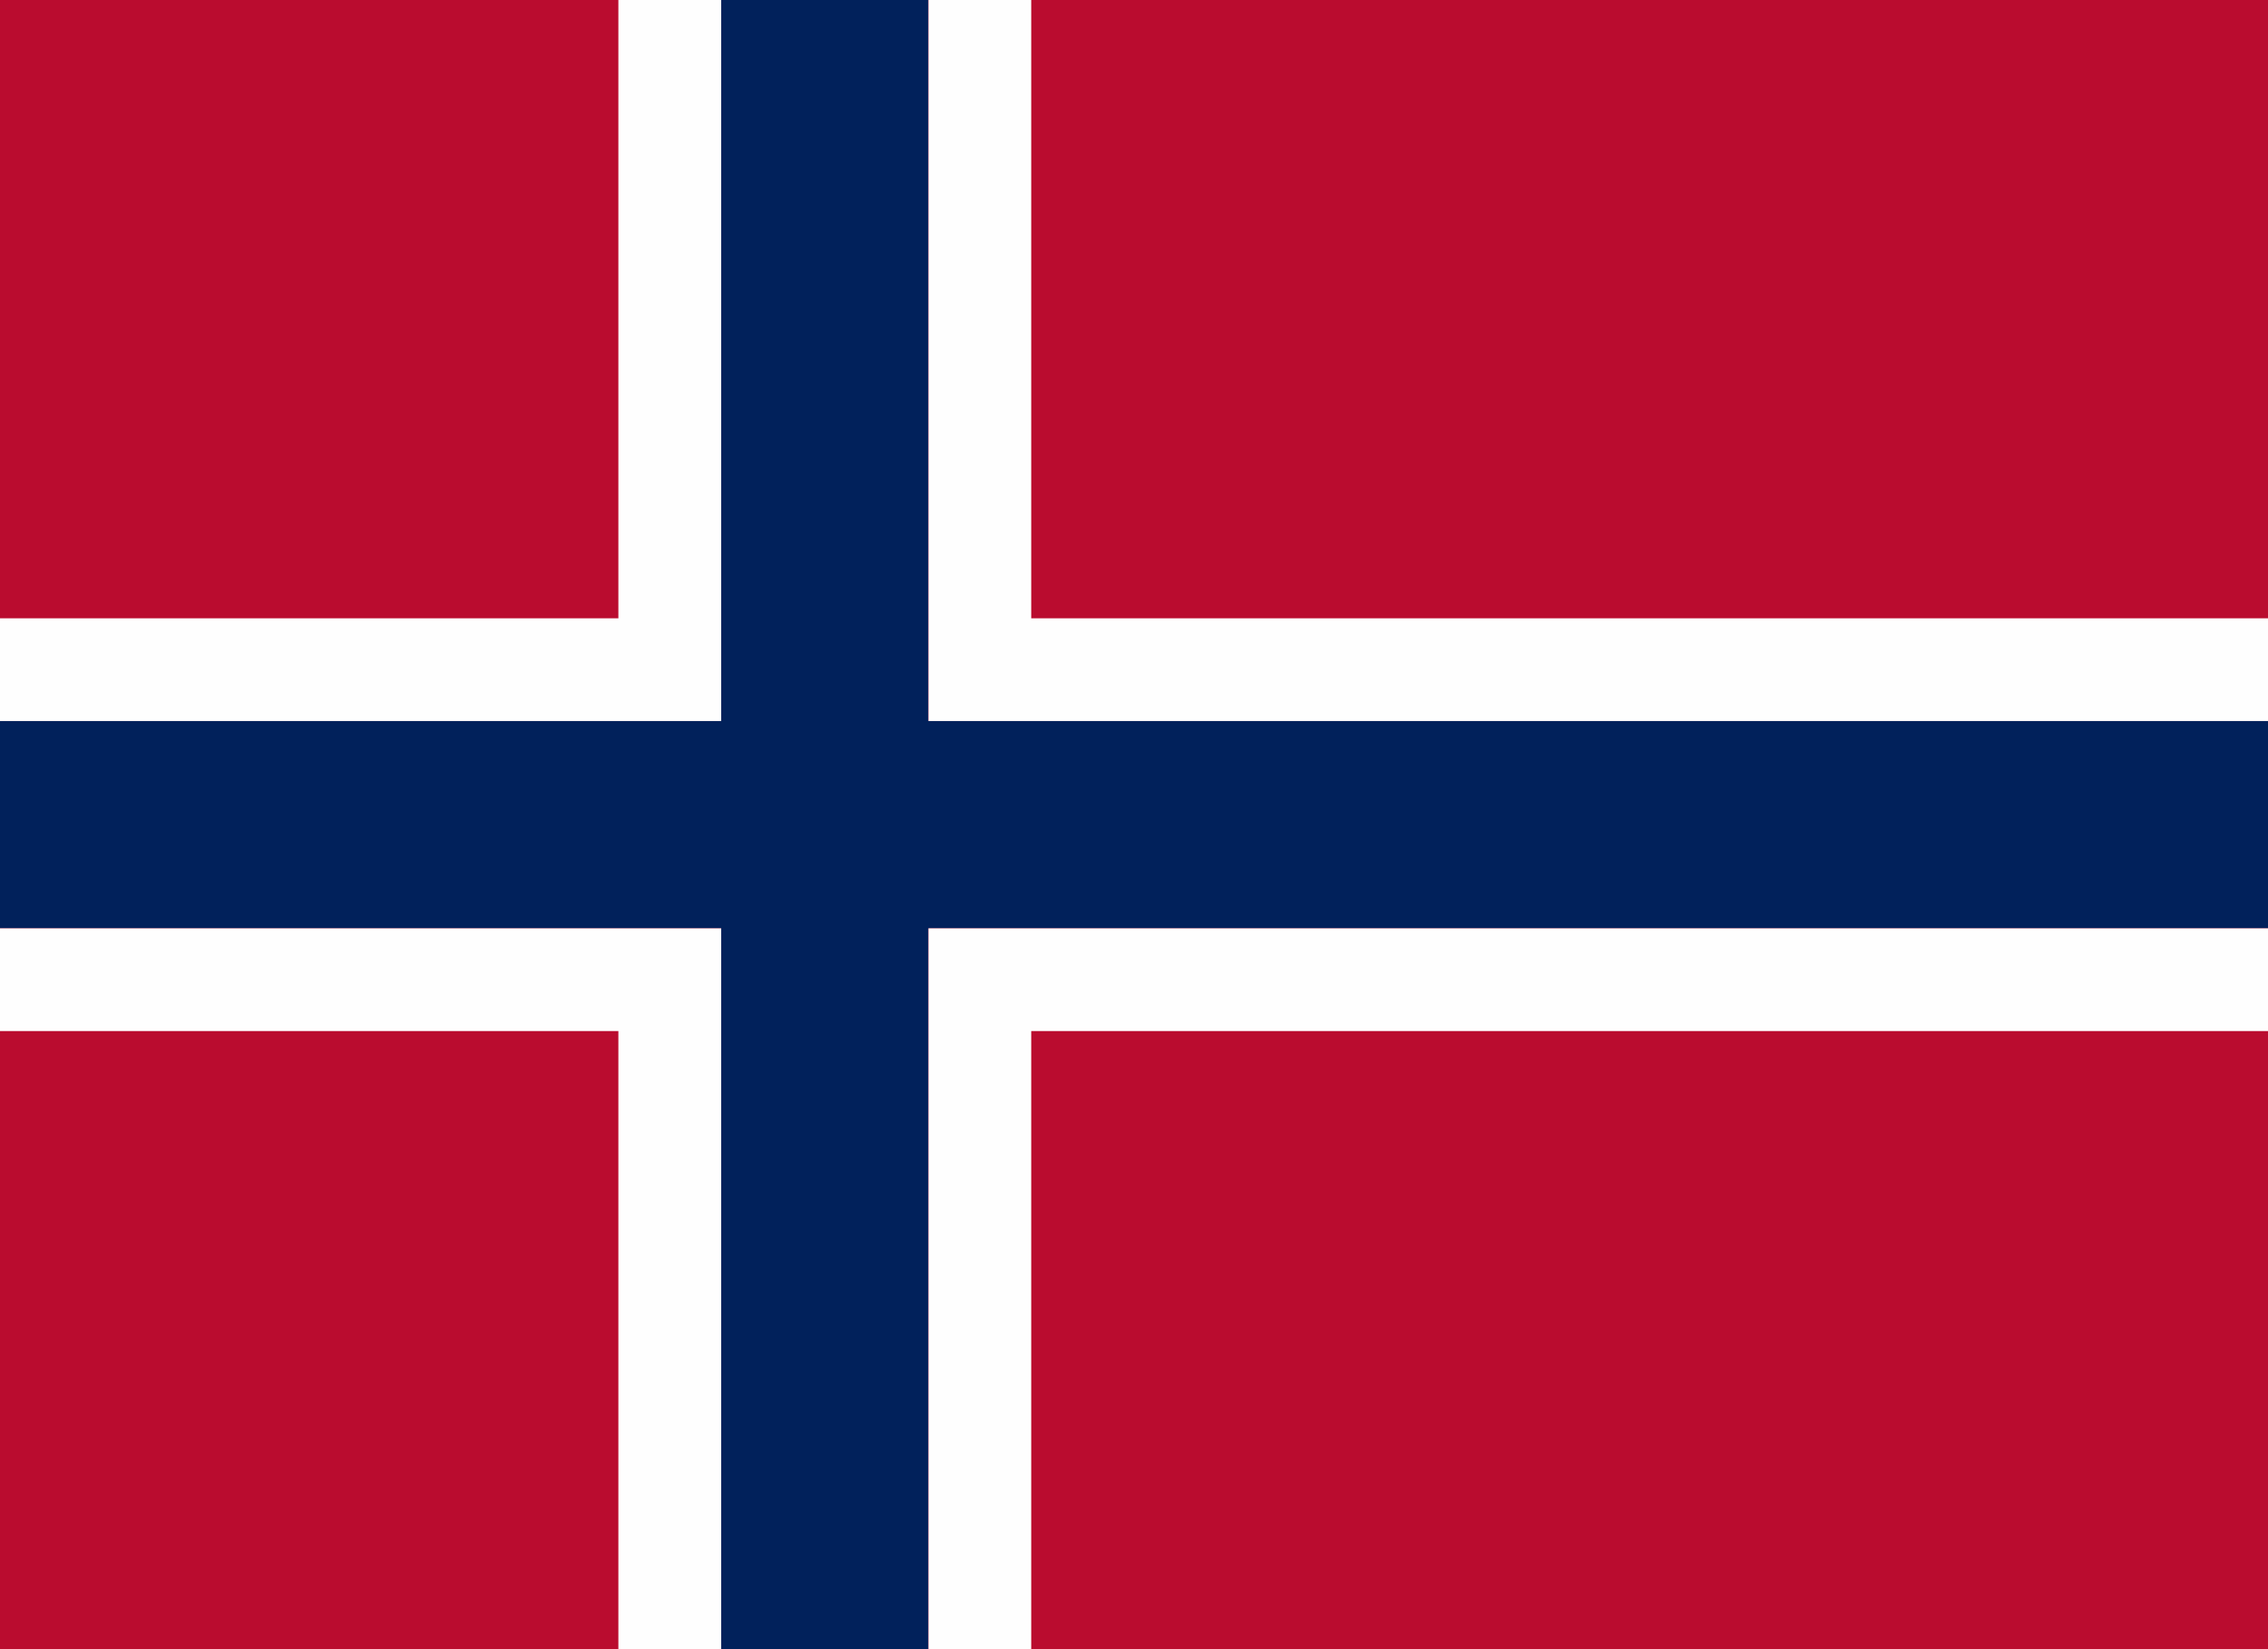 <?xml version="1.0" encoding="UTF-8"?>
<svg version="1.1" xmlns="http://www.w3.org/2000/svg" width="1280" height="931">
<rect width="100%" height="100%" fill="#808080" stroke="none"/>
<path d="M0 0 C422.4 0 844.8 0 1280 0 C1280 307.23 1280 614.46 1280 931 C857.6 931 435.2 931 0 931 C0 623.77 0 316.54 0 0 Z " fill="#01215B" transform="translate(0,0)"/>
<path d="M0 0 C249.48 0 498.96 0 756 0 C756 134.31 756 268.62 756 407 C506.52 407 257.04 407 0 407 C0 272.69 0 138.38 0 0 Z " fill="#BA0C2F" transform="translate(524,524)"/>
<path d="M0 0 C249.48 0 498.96 0 756 0 C756 134.31 756 268.62 756 407 C506.52 407 257.04 407 0 407 C0 272.69 0 138.38 0 0 Z " fill="#BA0C2F" transform="translate(524,0)"/>
<path d="M0 0 C134.31 0 268.62 0 407 0 C407 134.31 407 268.62 407 407 C272.69 407 138.38 407 0 407 C0 272.69 0 138.38 0 0 Z " fill="#BA0C2F" transform="translate(0,524)"/>
<path d="M0 0 C134.31 0 268.62 0 407 0 C407 134.31 407 268.62 407 407 C272.69 407 138.38 407 0 407 C0 272.69 0 138.38 0 0 Z " fill="#BA0C2F" transform="translate(0,0)"/>
<path d="M0 0 C249.48 0 498.96 0 756 0 C756 19.14 756 38.28 756 58 C525.66 58 295.32 58 58 58 C58 173.17 58 288.34 58 407 C38.86 407 19.72 407 0 407 C0 272.69 0 138.38 0 0 Z " fill="#FEFEFE" transform="translate(524,524)"/>
<path d="M0 0 C19.14 0 38.28 0 58 0 C58 115.17 58 230.34 58 349 C288.34 349 518.68 349 756 349 C756 368.14 756 387.28 756 407 C506.52 407 257.04 407 0 407 C0 272.69 0 138.38 0 0 Z " fill="#FEFEFE" transform="translate(524,0)"/>
<path d="M0 0 C134.31 0 268.62 0 407 0 C407 134.31 407 268.62 407 407 C387.86 407 368.72 407 349 407 C349 291.83 349 176.66 349 58 C233.83 58 118.66 58 0 58 C0 38.86 0 19.72 0 0 Z " fill="#FEFEFE" transform="translate(0,524)"/>
<path d="M0 0 C19.14 0 38.28 0 58 0 C58 134.31 58 268.62 58 407 C-76.31 407 -210.62 407 -349 407 C-349 387.86 -349 368.72 -349 349 C-233.83 349 -118.66 349 0 349 C0 233.83 0 118.66 0 0 Z " fill="#FEFEFE" transform="translate(349,0)"/>
</svg>

